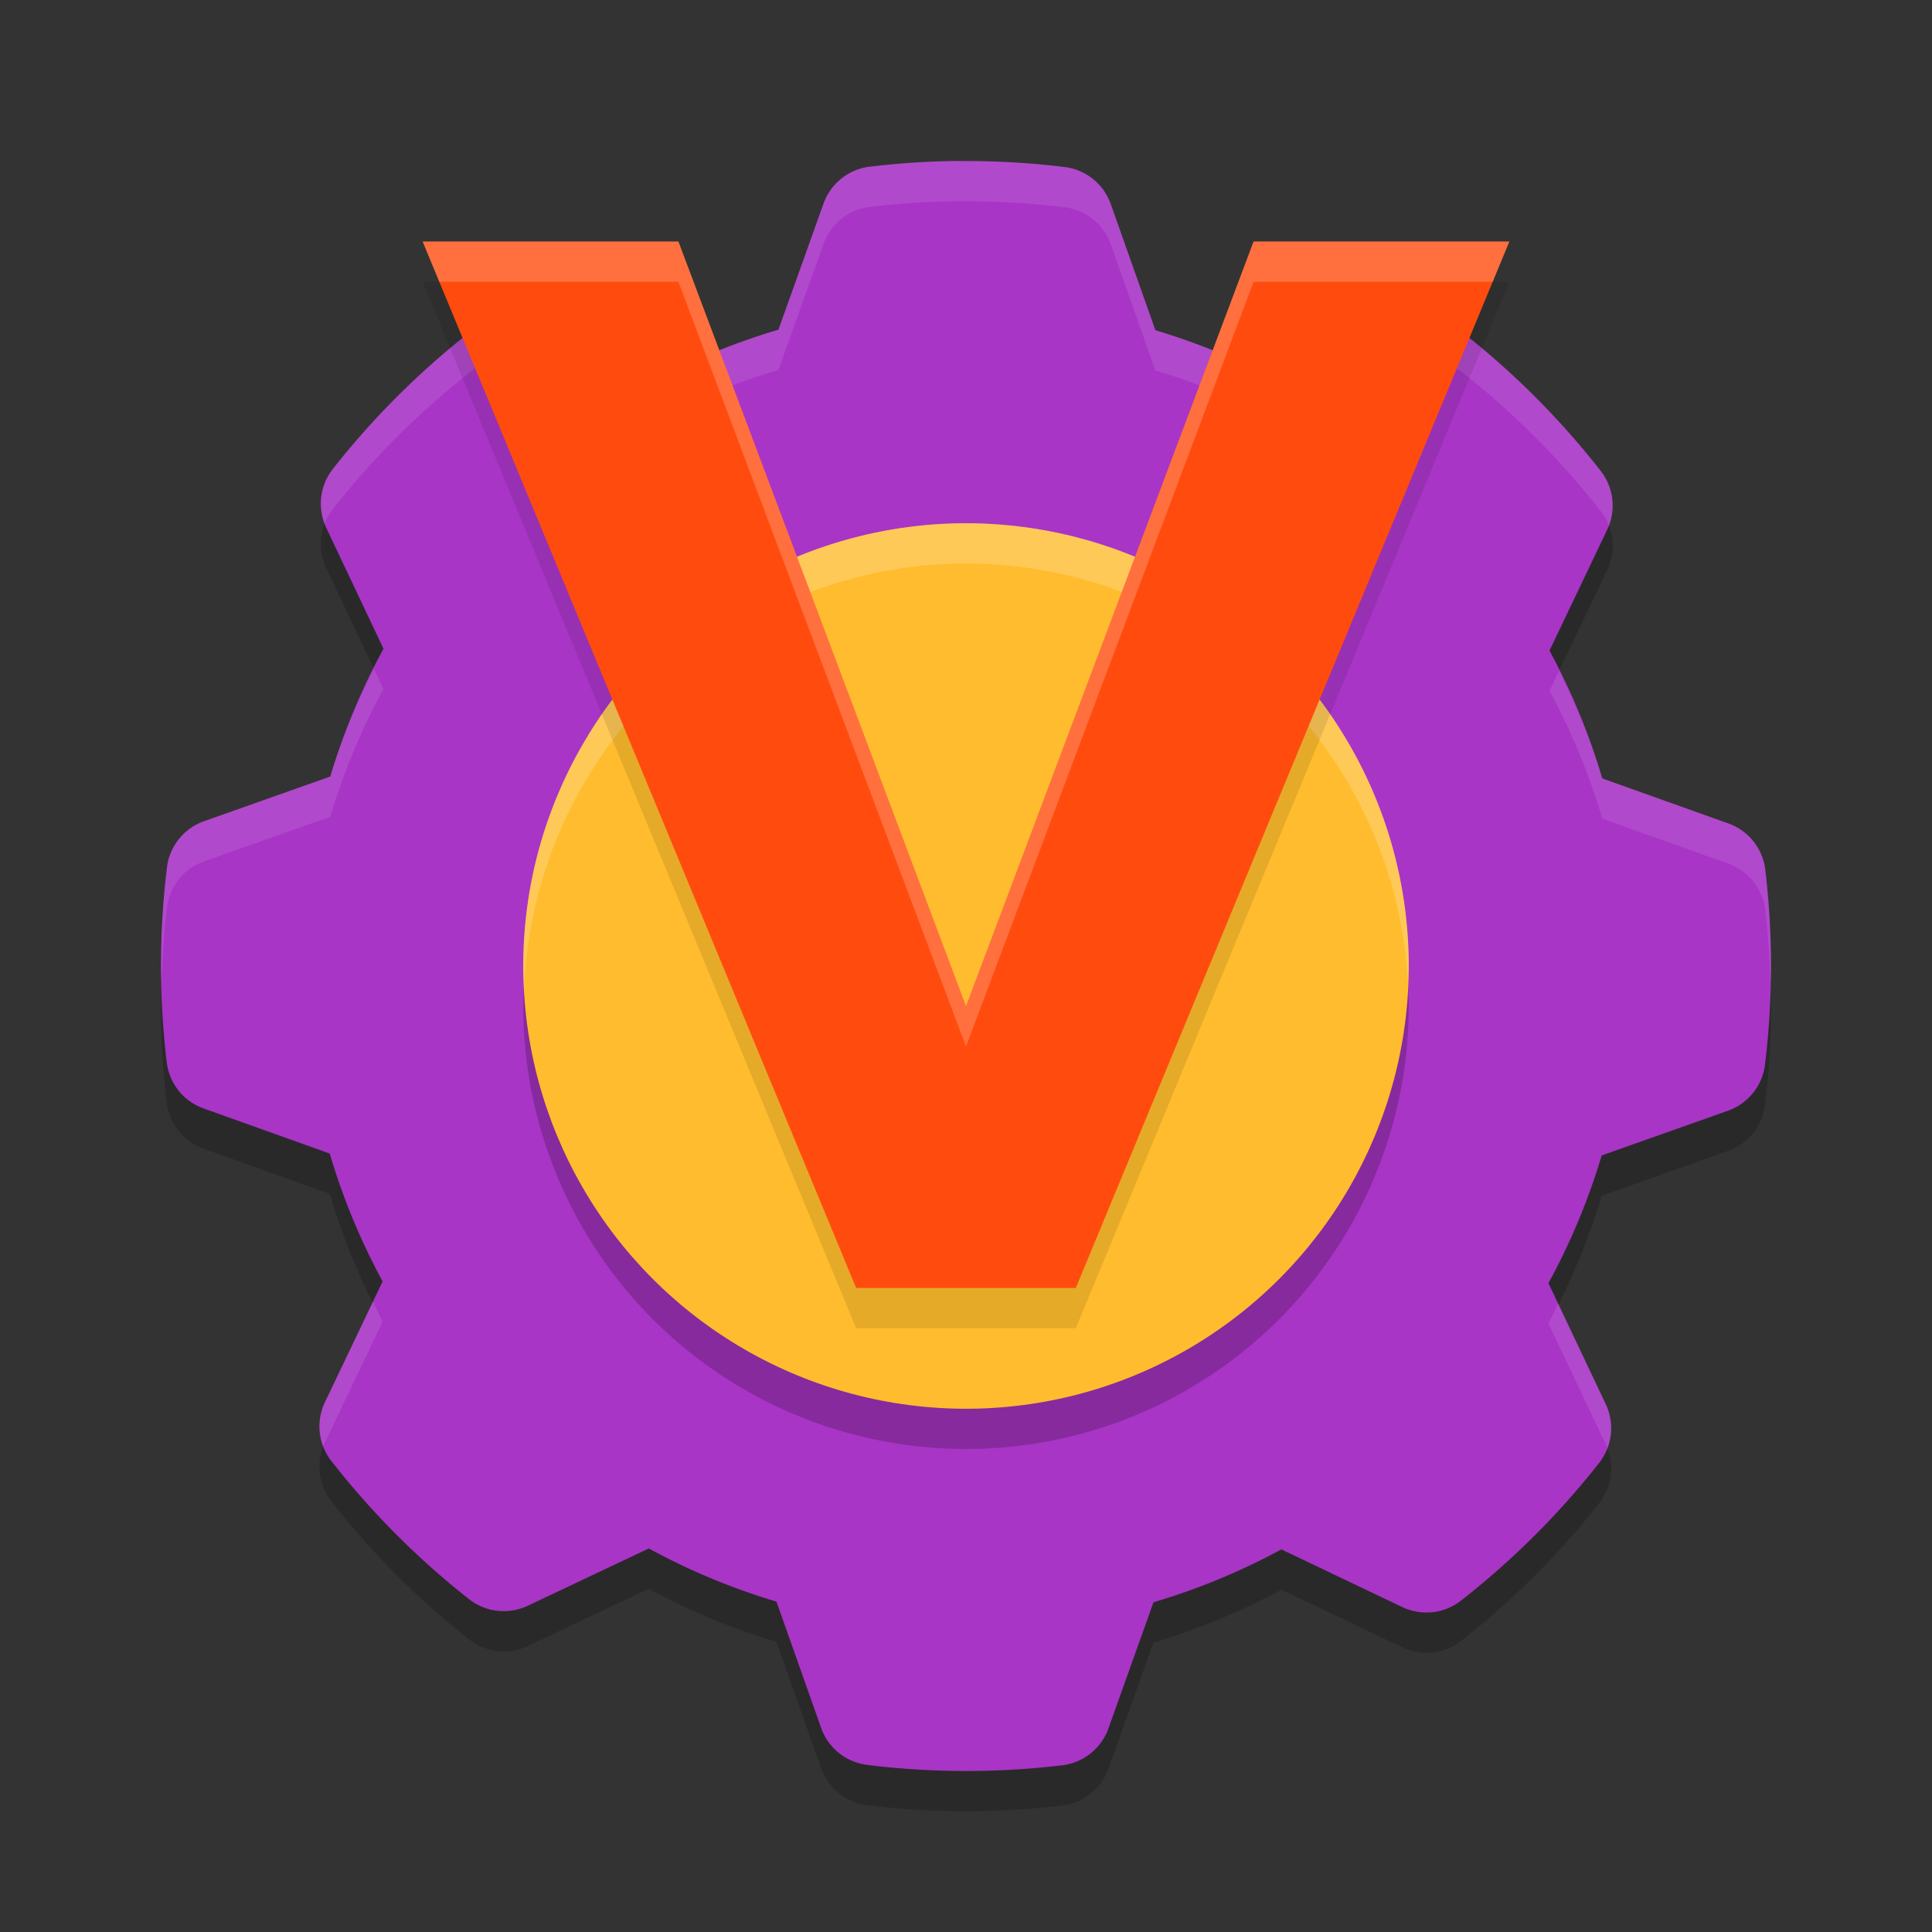 <svg xmlns="http://www.w3.org/2000/svg" width="48" height="48" version="1.0">
 <rect width="100%" height="100%" fill="#333333" stroke="none"/>
 <path style="opacity:0.2;fill-rule:evenodd" d="m 23.675,5.001 c -0.698,0.011 -1.388,0.059 -2.066,0.14 A 1.395,1.395 0 0 0 20.461,6.056 l -1.121,3.136 c -1.114,0.329 -2.175,0.768 -3.178,1.312 L 13.161,9.07 A 1.395,1.395 0 0 0 11.702,9.23 C 10.424,10.228 9.271,11.378 8.27,12.651 a 1.395,1.395 0 0 0 -0.165,1.461 l 1.423,3.007 C 8.98,18.12 8.539,19.18 8.206,20.293 L 5.07,21.403 A 1.395,1.395 0 0 0 4.149,22.548 C 4.051,23.351 4,24.17 4,25 c 0,0.808 0.048,1.607 0.142,2.391 a 1.395,1.395 0 0 0 0.916,1.148 l 3.134,1.121 c 0.33,1.114 0.77,2.174 1.314,3.176 l -1.434,3.003 a 1.395,1.395 0 0 0 0.16,1.459 c 0.998,1.277 2.147,2.43 3.421,3.432 a 1.395,1.395 0 0 0 1.459,0.165 l 3.007,-1.424 c 1.001,0.546 2.06,0.988 3.172,1.321 l 1.11,3.138 a 1.395,1.395 0 0 0 1.146,0.919 C 22.351,44.948 23.17,45 24,45 c 0.808,0 1.607,-0.048 2.391,-0.142 a 1.395,1.395 0 0 0 1.148,-0.916 l 1.119,-3.134 c 1.114,-0.33 2.175,-0.77 3.178,-1.314 l 3.003,1.433 a 1.395,1.395 0 0 0 1.459,-0.16 c 1.277,-0.998 2.431,-2.147 3.432,-3.421 a 1.395,1.395 0 0 0 0.165,-1.459 l -1.424,-3.007 c 0.547,-1.001 0.989,-2.061 1.323,-3.174 l 3.136,-1.11 a 1.395,1.395 0 0 0 0.921,-1.146 C 43.949,26.649 44,25.83 44,25 c 0,-0.808 -0.048,-1.608 -0.142,-2.393 a 1.395,1.395 0 0 0 -0.916,-1.148 l -3.134,-1.119 C 39.479,19.227 39.04,18.167 38.497,17.164 L 39.93,14.161 A 1.395,1.395 0 0 0 39.77,12.702 C 38.772,11.425 37.623,10.272 36.349,9.27 A 1.395,1.395 0 0 0 34.89,9.107 L 31.883,10.529 C 30.881,9.982 29.82,9.538 28.706,9.205 L 27.596,6.069 A 1.395,1.395 0 0 0 26.451,5.15 C 25.646,5.051 24.828,5.001 24,5.001 c -0.068,0 -0.154,-0.001 -0.258,0 0.017,-2.188e-4 -0.005,-9.954e-4 -0.067,0 z"/>
 <path style="fill:#a835c6;fill-rule:evenodd" d="m 23.675,4.001 c -0.698,0.011 -1.388,0.059 -2.066,0.14 A 1.395,1.395 0 0 0 20.461,5.056 l -1.121,3.136 c -1.114,0.329 -2.175,0.768 -3.178,1.312 L 13.161,8.07 A 1.395,1.395 0 0 0 11.702,8.23 C 10.424,9.228 9.271,10.378 8.27,11.651 a 1.395,1.395 0 0 0 -0.165,1.461 l 1.423,3.007 C 8.98,17.12 8.539,18.18 8.206,19.293 L 5.07,20.403 A 1.395,1.395 0 0 0 4.149,21.548 C 4.051,22.351 4,23.17 4,24 c 0,0.808 0.048,1.607 0.142,2.391 a 1.395,1.395 0 0 0 0.916,1.148 l 3.134,1.121 c 0.33,1.114 0.77,2.174 1.314,3.176 l -1.434,3.003 a 1.395,1.395 0 0 0 0.16,1.459 c 0.998,1.277 2.147,2.43 3.421,3.432 a 1.395,1.395 0 0 0 1.459,0.165 l 3.007,-1.424 c 1.001,0.546 2.06,0.988 3.172,1.321 l 1.11,3.138 a 1.395,1.395 0 0 0 1.146,0.919 C 22.351,43.948 23.17,44 24,44 c 0.808,0 1.607,-0.048 2.391,-0.142 a 1.395,1.395 0 0 0 1.148,-0.916 l 1.119,-3.134 c 1.114,-0.33 2.175,-0.77 3.178,-1.314 l 3.003,1.433 a 1.395,1.395 0 0 0 1.459,-0.16 c 1.277,-0.998 2.431,-2.147 3.432,-3.421 a 1.395,1.395 0 0 0 0.165,-1.459 l -1.424,-3.007 c 0.547,-1.001 0.989,-2.061 1.323,-3.174 l 3.136,-1.11 a 1.395,1.395 0 0 0 0.921,-1.146 C 43.949,25.649 44,24.83 44,24 c 0,-0.808 -0.048,-1.608 -0.142,-2.393 a 1.395,1.395 0 0 0 -0.916,-1.148 l -3.134,-1.119 C 39.479,18.227 39.04,17.167 38.497,16.164 L 39.93,13.161 A 1.395,1.395 0 0 0 39.77,11.702 C 38.772,10.425 37.623,9.272 36.349,8.27 A 1.395,1.395 0 0 0 34.89,8.107 L 31.883,9.529 C 30.881,8.982 29.82,8.538 28.706,8.205 L 27.596,5.069 A 1.395,1.395 0 0 0 26.451,4.15 C 25.646,4.051 24.828,4.001 24,4.001 c -0.068,0 -0.154,-0.001 -0.258,0 0.017,-2.188e-4 -0.005,-9.954e-4 -0.067,0 z"/>
 <path style="opacity:0.1;fill:#ffffff;fill-rule:evenodd" d="M 23.674 4 C 22.976 4.011 22.288 4.06 21.609 4.141 A 1.395 1.395 0 0 0 20.461 5.057 L 19.34 8.191 C 18.226 8.521 17.165 8.96 16.162 9.504 L 13.16 8.07 A 1.395 1.395 0 0 0 11.701 8.23 C 10.424 9.228 9.271 10.377 8.27 11.65 A 1.395 1.395 0 0 0 8.064 13.012 A 1.395 1.395 0 0 1 8.27 12.65 C 9.271 11.377 10.424 10.228 11.701 9.23 A 1.395 1.395 0 0 1 13.16 9.07 L 16.162 10.504 C 17.165 9.96 18.226 9.521 19.34 9.191 L 20.461 6.057 A 1.395 1.395 0 0 1 21.609 5.141 C 22.288 5.06 22.976 5.011 23.674 5 C 23.736 4.999 23.759 5 23.742 5 C 23.846 4.999 23.932 5 24 5 C 24.828 5 25.646 5.052 26.451 5.15 A 1.395 1.395 0 0 1 27.596 6.068 L 28.705 9.205 C 29.82 9.538 30.88 9.982 31.883 10.529 L 34.891 9.107 A 1.395 1.395 0 0 1 36.35 9.27 C 37.624 10.271 38.772 11.424 39.77 12.701 A 1.395 1.395 0 0 1 39.973 13.061 A 1.395 1.395 0 0 0 39.77 11.701 C 38.772 10.424 37.624 9.271 36.35 8.27 A 1.395 1.395 0 0 0 34.891 8.107 L 31.883 9.529 C 30.88 8.982 29.82 8.538 28.705 8.205 L 27.596 5.068 A 1.395 1.395 0 0 0 26.451 4.15 C 25.646 4.052 24.828 4 24 4 C 23.932 4 23.846 3.999 23.742 4 C 23.759 4 23.736 3.999 23.674 4 z M 9.289 16.615 C 8.859 17.471 8.485 18.359 8.205 19.293 L 5.07 20.402 A 1.395 1.395 0 0 0 4.148 21.547 C 4.05 22.35 4 23.17 4 24 C 4 24.17 4.011 24.338 4.016 24.508 C 4.032 23.847 4.07 23.19 4.148 22.547 A 1.395 1.395 0 0 1 5.07 21.402 L 8.205 20.293 C 8.538 19.18 8.981 18.12 9.527 17.119 L 9.289 16.615 z M 38.734 16.664 L 38.496 17.164 C 39.039 18.166 39.479 19.227 39.809 20.34 L 42.943 21.459 A 1.395 1.395 0 0 1 43.857 22.607 C 43.931 23.227 43.969 23.857 43.984 24.492 C 43.988 24.328 44 24.165 44 24 C 44 23.192 43.951 22.393 43.857 21.607 A 1.395 1.395 0 0 0 42.943 20.459 L 39.809 19.34 C 39.533 18.407 39.161 17.52 38.734 16.664 z M 9.268 32.336 L 8.072 34.84 A 1.395 1.395 0 0 0 8.029 35.939 A 1.395 1.395 0 0 1 8.072 35.84 L 9.506 32.836 C 9.418 32.674 9.35 32.501 9.268 32.336 z M 38.709 32.385 C 38.627 32.548 38.559 32.72 38.471 32.881 L 39.896 35.889 A 1.395 1.395 0 0 1 39.936 35.984 A 1.395 1.395 0 0 0 39.896 34.889 L 38.709 32.385 z"/>
 <circle style="opacity:0.2" cx="24" cy="25" r="11"/>
 <circle style="fill:#ffbc2e" cx="24" cy="24" r="11"/>
 <path style="opacity:0.2;fill:#ffffff" d="M 24 13 A 11 11 0 0 0 13 24 A 11 11 0 0 0 13.021 24.586 A 11 11 0 0 1 24 14 A 11 11 0 0 1 34.979 24.414 A 11 11 0 0 0 35 24 A 11 11 0 0 0 24 13 z"/>
 <path style="opacity:0.1" d="M 10.5,7 21.271,33 h 5.457 L 37.5,7 H 31.145 L 24,26 16.855,7 Z"/>
 <path style="fill:#ff4c0e" d="m 10.5,6 10.771,26 h 5.457 L 37.5,6 H 31.145 L 24,25 16.855,6 Z"/>
 <path style="fill:#ffffff;opacity:0.2" d="M 10.5 6 L 10.914 7 L 16.855 7 L 24 26 L 31.145 7 L 37.086 7 L 37.5 6 L 31.145 6 L 24 25 L 16.855 6 L 10.5 6 z"/>
</svg>
